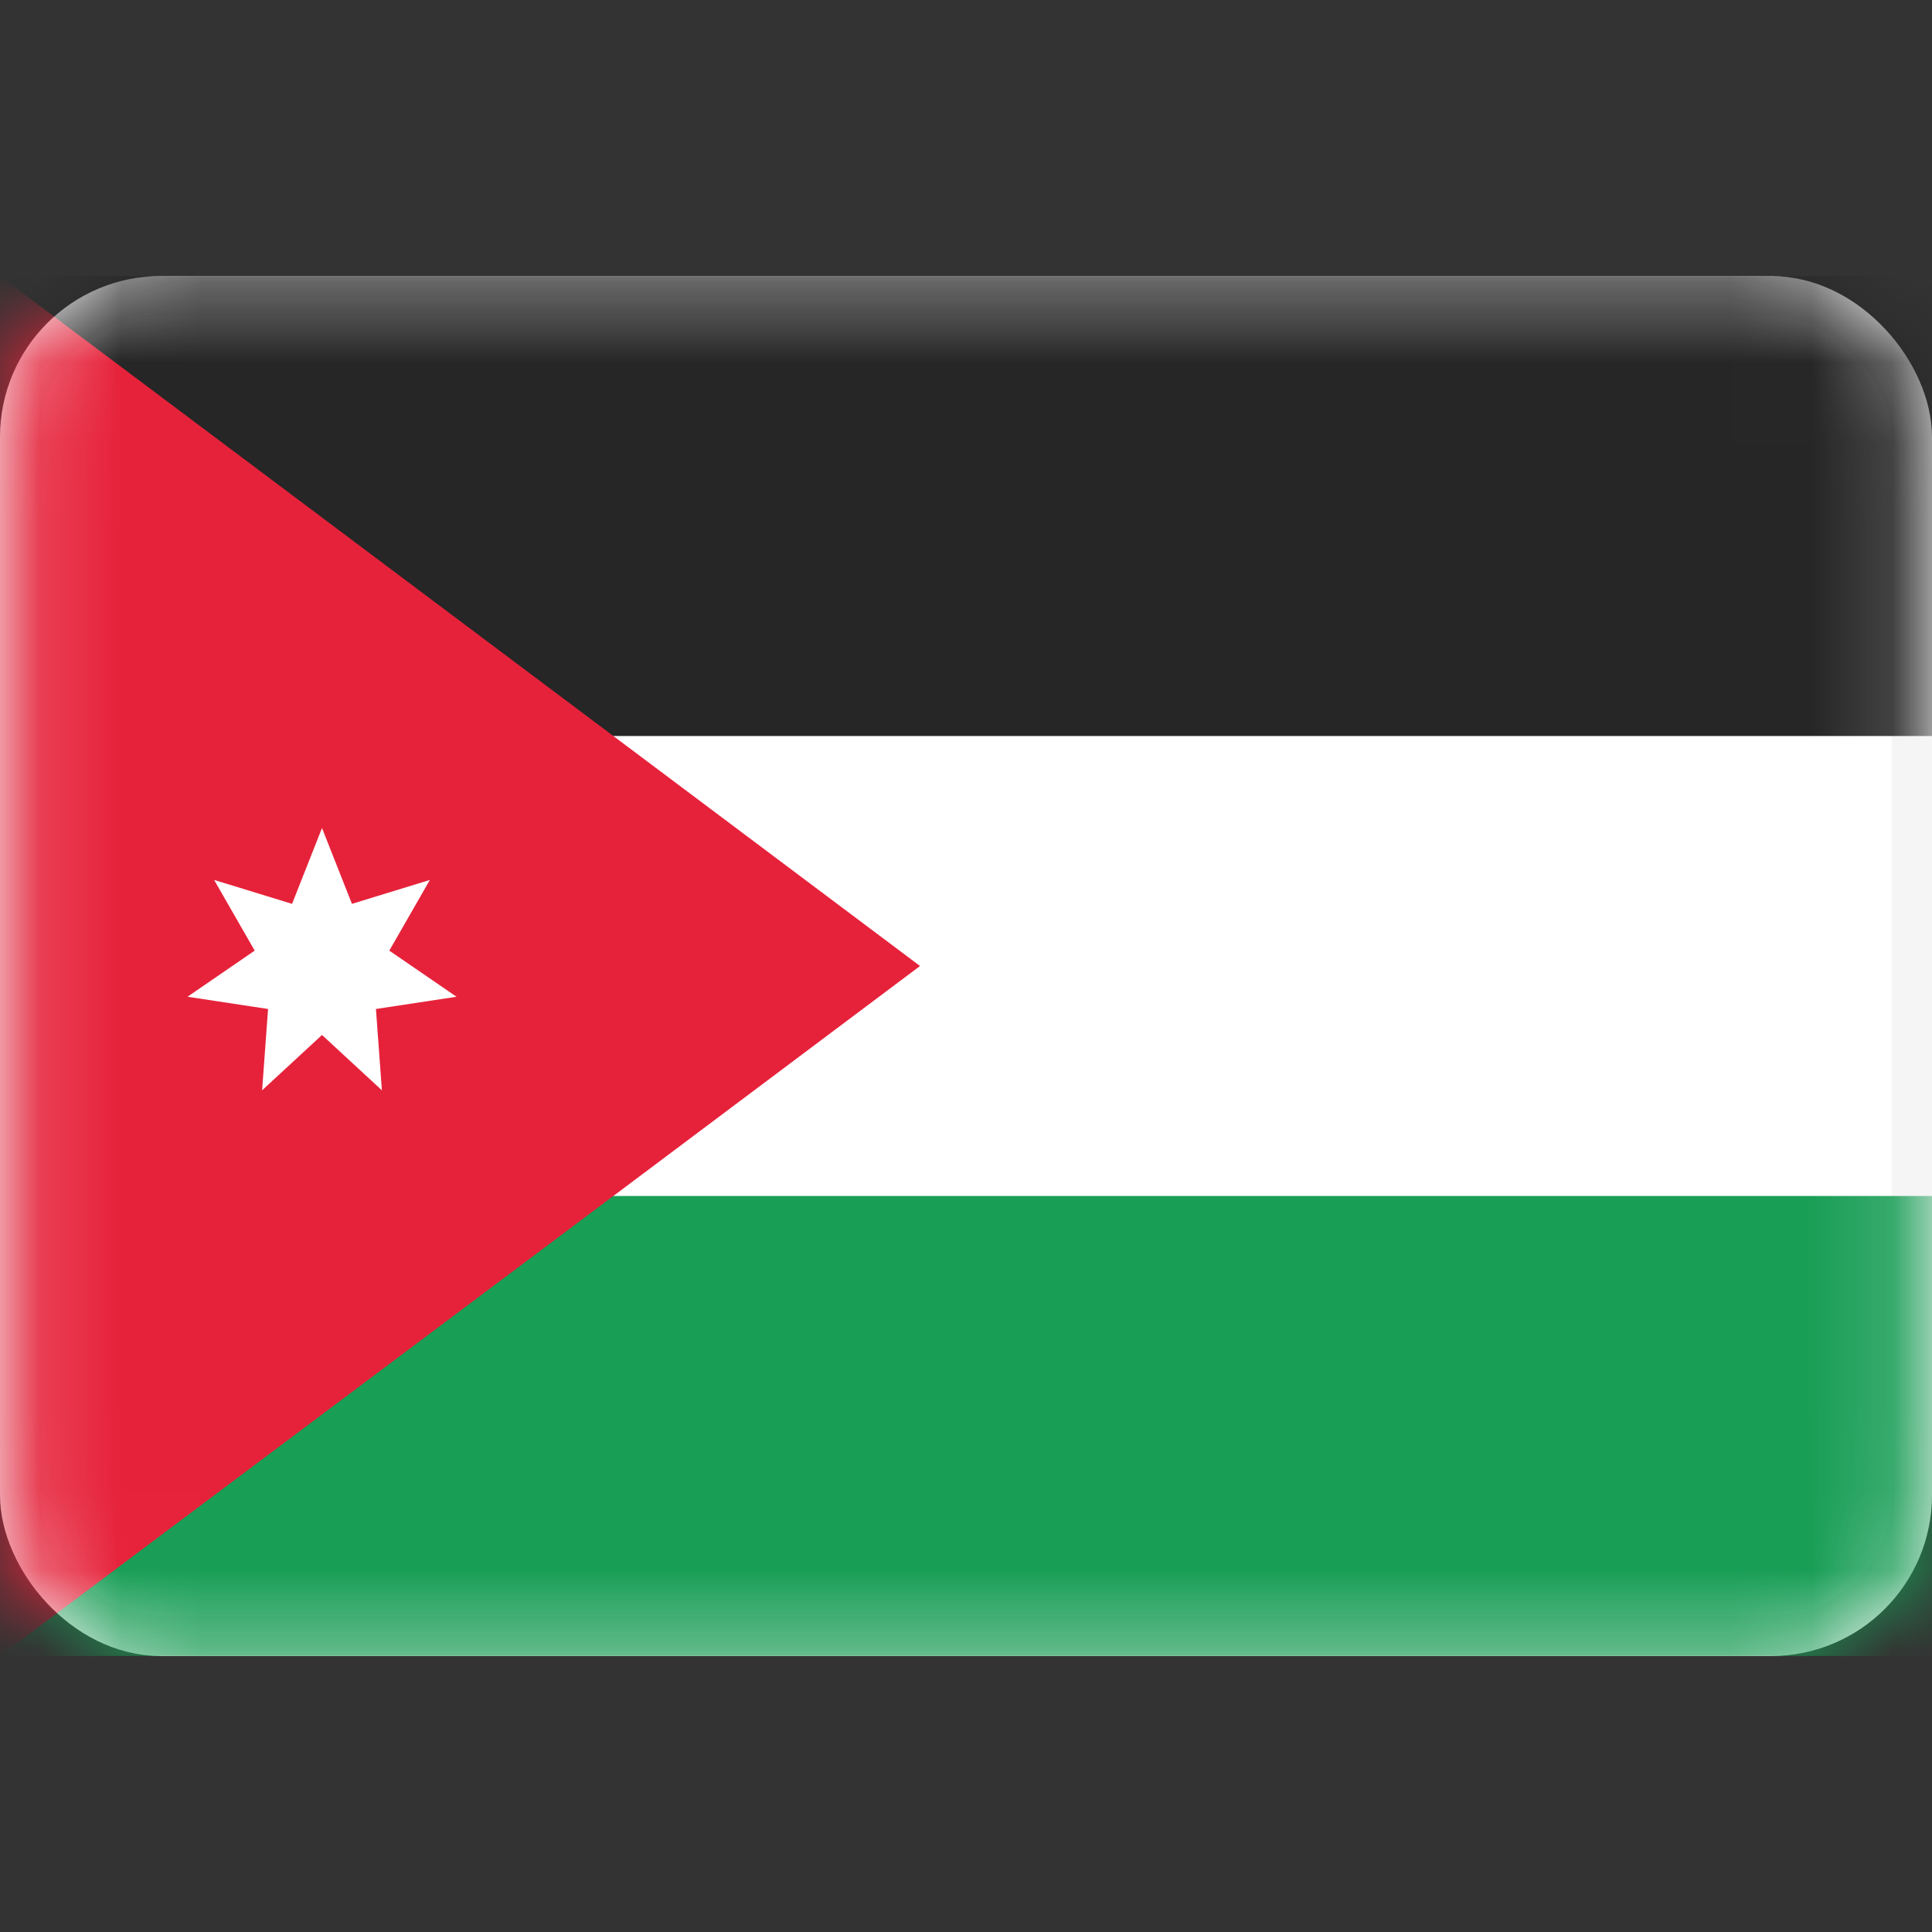 <svg width="24" height="24" viewBox="0 0 24 24" fill="none" xmlns="http://www.w3.org/2000/svg">
<rect x="0" y="0" width="24" height="24" fill="#333333" stroke="none"/>
<rect x="0.25" y="3.679" width="23.5" height="16.643" rx="1.75" fill="white" stroke="#F5F5F5" stroke-width="0.5"/>
<mask id="mask0_1_1885" style="mask-type:luminance" maskUnits="userSpaceOnUse" x="0" y="3" width="24" height="18">
<rect x="0.25" y="3.679" width="23.5" height="16.643" rx="1.75" fill="white" stroke="white" stroke-width="0.5"/>
</mask>
<g mask="url(#mask0_1_1885)">
<path fill-rule="evenodd" clip-rule="evenodd" d="M0 20.571H24V14.857H0V20.571Z" fill="#199E56"/>
<path fill-rule="evenodd" clip-rule="evenodd" d="M0 9.143H24V3.429H0V9.143Z" fill="#262626"/>
<path fill-rule="evenodd" clip-rule="evenodd" d="M0 3.429L11.429 12L0 20.571V3.429Z" fill="#E6223A"/>
<path fill-rule="evenodd" clip-rule="evenodd" d="M4 12.857L3.256 13.544L3.33 12.534L2.329 12.382L3.164 11.809L2.66 10.931L3.628 11.228L4 10.286L4.372 11.228L5.34 10.931L4.836 11.809L5.671 12.382L4.67 12.534L4.744 13.544L4 12.857Z" fill="white"/>
</g>
</svg>
